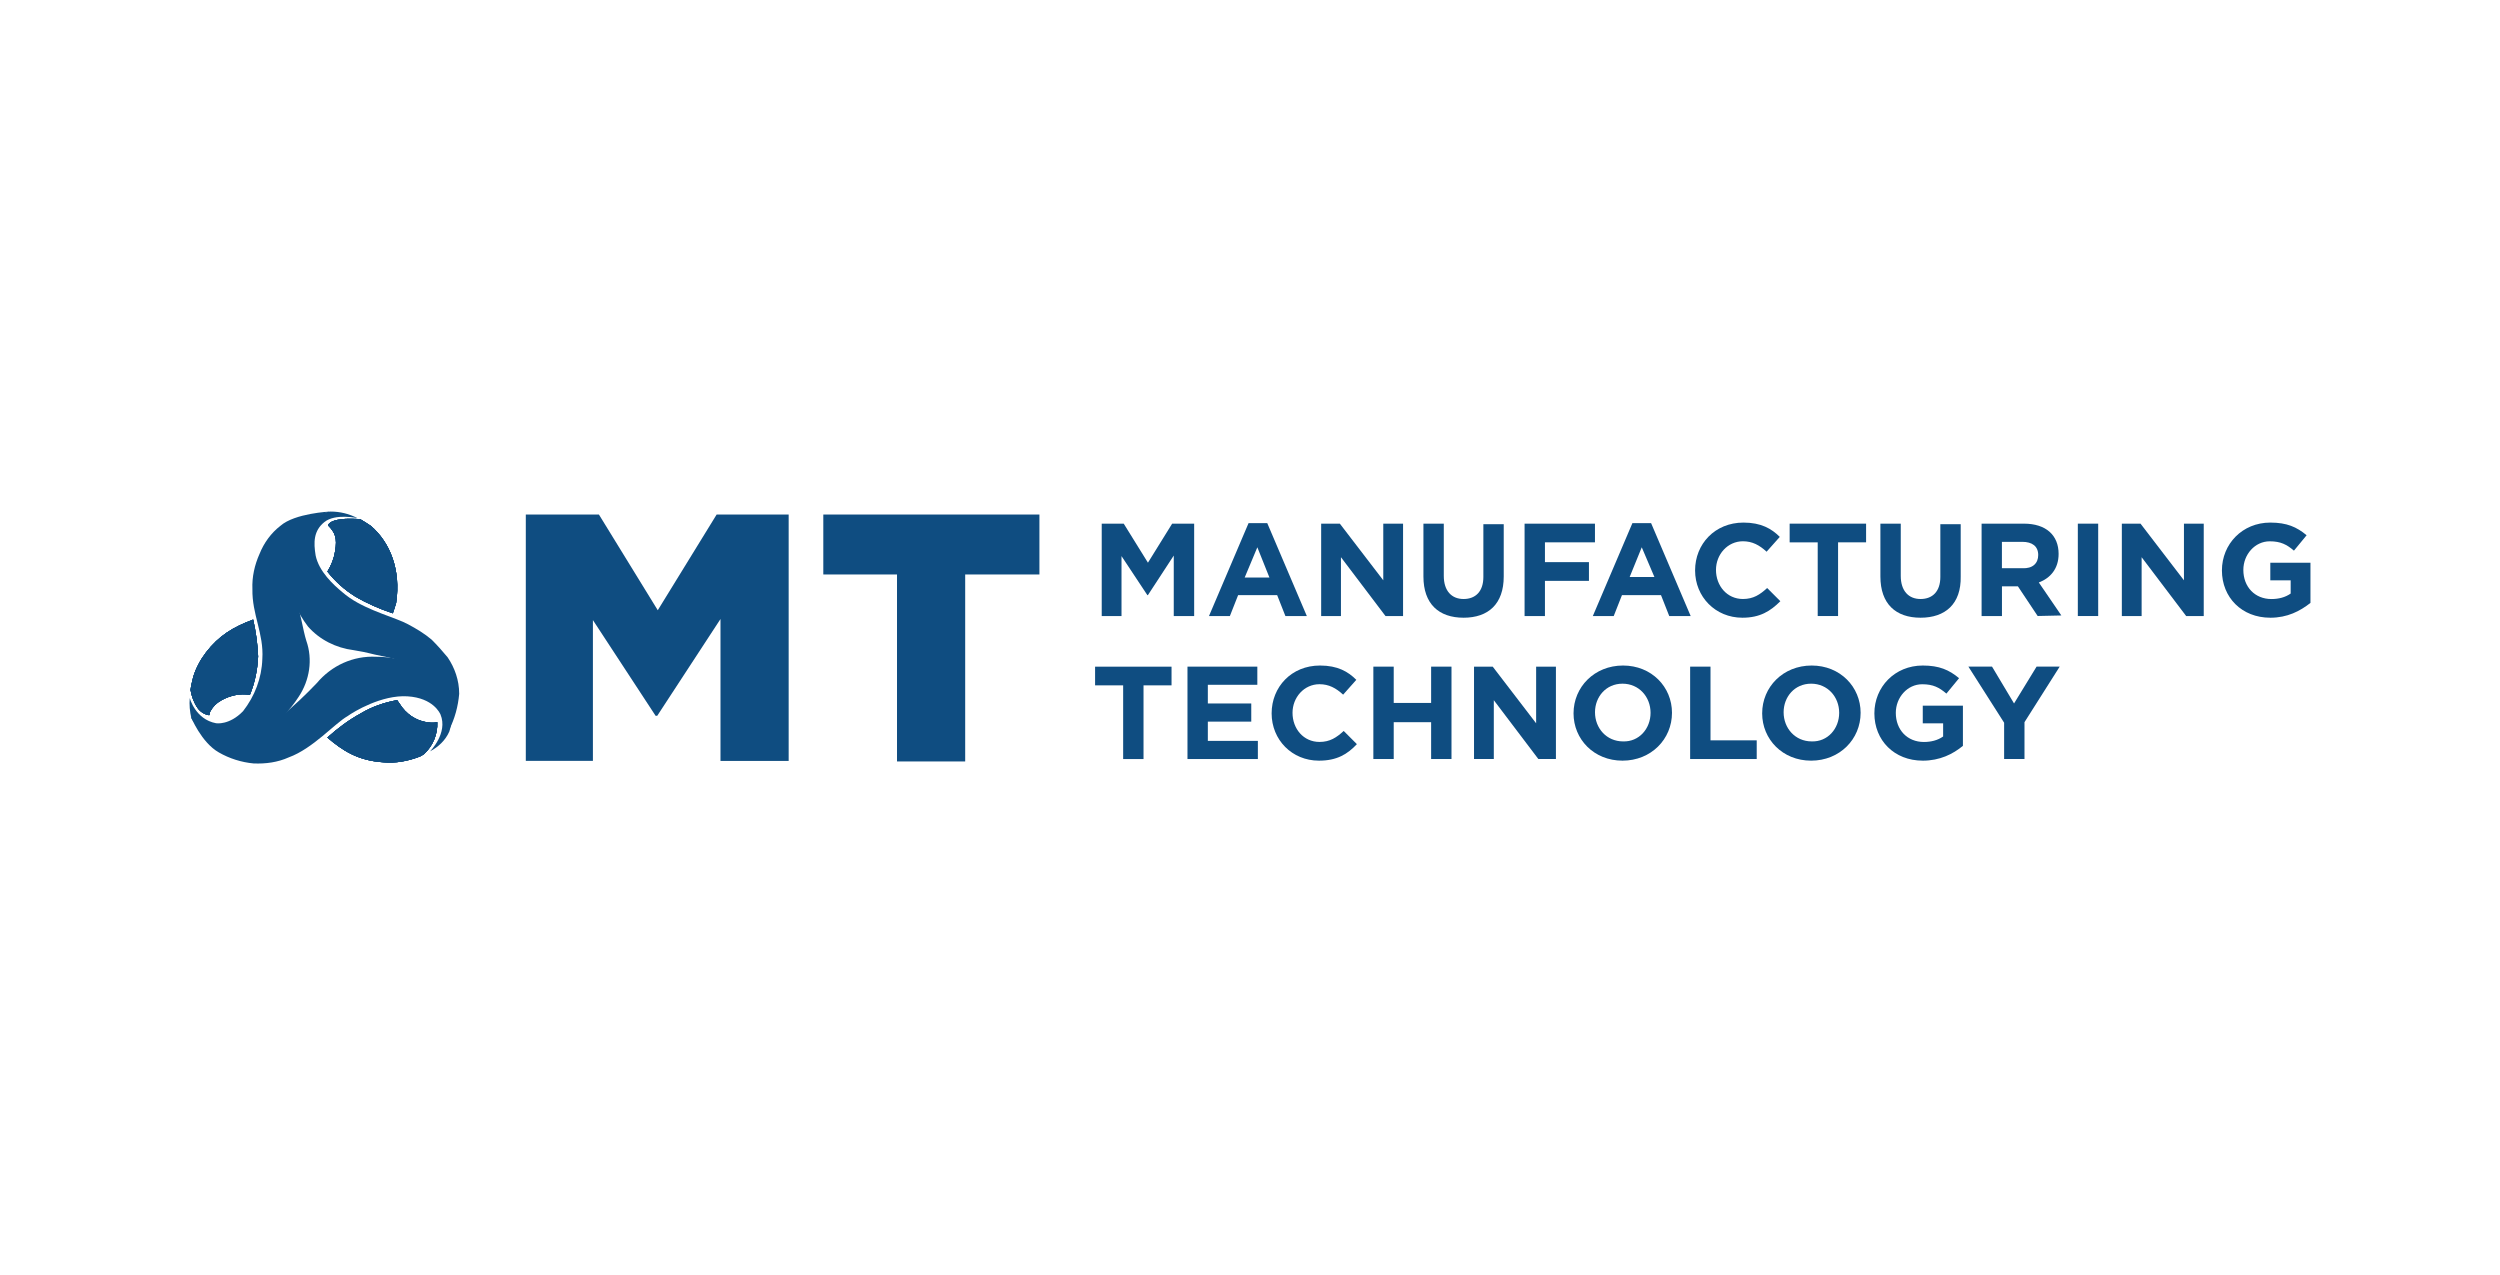 <?xml version="1.0" encoding="UTF-8"?><svg id="uuid-83dd0480-7572-4c6e-9d7d-5d2644179e31" xmlns="http://www.w3.org/2000/svg" xmlns:xlink="http://www.w3.org/1999/xlink" viewBox="0 0 291.445 148.649"><defs><clipPath id="uuid-53fadad0-26b3-49e9-9192-cc95f75b573b"><path d="M42.071,83.16c-1.409.769-2.694,1.729-3.912,2.823,1.729,1.476,3.525,2.694,6.539,2.885,1.409.129,2.823-.129,4.165-.64.191-.062.387-.191.578-.32,1.027-.96,1.605-2.307,1.538-3.72-.258.062-.449.062-.707.062-1.347-.062-2.565-.707-3.396-1.796-.191-.258-.387-.578-.578-.831-1.476.258-2.947.769-4.232,1.538h.004Z" fill="#0f4d81"/></clipPath><clipPath id="uuid-ff214533-9c78-4990-8370-240ffcc101a8"><path d="M24.007,76.07c-.64.831-1.156,1.796-1.476,2.823-.129.511-.258,1.027-.32,1.538.129.769.387,1.476.831,2.116.32.449.831.769,1.347.831.062-.129.062-.32.129-.449.32-.578.707-.96,1.28-1.28,1.027-.578,2.178-.831,3.334-.64.578-1.409.898-2.947.96-4.489-.062-1.476-.258-2.885-.578-4.294-2.374.898-3.974,1.858-5.512,3.845h.004Z" fill="#0f4d81"/></clipPath><clipPath id="uuid-3ced5c7d-35c0-4ec9-b88f-56501f75106d"><path d="M39.84,60.535c-1.476.129-1.605.707-1.605.707.831.831,1.089,1.476.831,3.014-.129.831-.449,1.667-.898,2.374.898,1.156,1.987,2.116,3.205,2.885,1.409.831,2.885,1.476,4.423,1.987.129-.387.258-.769.387-1.218.578-3.845-.707-7.054-2.947-8.974-.387-.258-.769-.511-1.218-.769-.387-.062-.831-.062-1.218-.062-.32,0-.64,0-.96.062v-.004Z" fill="#0f4d81"/></clipPath></defs><g id="uuid-b424662e-6588-4c79-a28a-319bbc5af081"><g id="uuid-f24c0626-e86c-4685-b71b-c417bb82a332"><g id="uuid-de3108ab-953d-4a39-95df-9192978214ff"><g id="uuid-56083671-7c67-4104-9e51-f27b8c5716ad"><path id="uuid-a2b3f32c-a576-4fa8-9a59-2e5f5ce0cabd" d="M61.425,59.984h8.397l6.859,11.157,6.863-11.157h8.397v28.724h-7.948v-16.544l-7.374,11.281h-.191l-7.308-11.157v16.411h-7.823v-28.715s.129,0,.129,0Z" fill="#0f4d81"/><path id="uuid-05ac981a-dd61-491f-abbd-daba40b42494" d="M104.572,66.971h-8.592v-6.988h25.194v6.988h-8.654v21.798h-7.948v-21.798h0Z" fill="#0f4d81"/><g id="uuid-5081bfc3-dc1b-45e8-acf1-ed59e702e9ed"><g id="uuid-9d6d9f57-04c3-4657-b0fd-8a761e41561e"><path id="uuid-7562a112-39a8-415b-beee-af856fb7d654" d="M42.071,83.16c-1.409.769-2.694,1.729-3.912,2.823,1.729,1.476,3.525,2.694,6.539,2.885,1.409.129,2.823-.129,4.165-.64.191-.062.387-.191.578-.32,1.027-.96,1.605-2.307,1.538-3.72-.258.062-.449.062-.707.062-1.347-.062-2.565-.707-3.396-1.796-.191-.258-.387-.578-.578-.831-1.476.258-2.947.769-4.232,1.538" fill="#0f4d81"/><g id="uuid-0d1c3251-a4e3-4bcb-9672-b2f1425a1257"><path d="M42.071,83.16c-1.409.769-2.694,1.729-3.912,2.823,1.729,1.476,3.525,2.694,6.539,2.885,1.409.129,2.823-.129,4.165-.64.191-.062.387-.191.578-.32,1.027-.96,1.605-2.307,1.538-3.72-.258.062-.449.062-.707.062-1.347-.062-2.565-.707-3.396-1.796-.191-.258-.387-.578-.578-.831-1.476.258-2.947.769-4.232,1.538" fill="#0f4d81"/><path d="M42.071,83.16c-1.409.769-2.694,1.729-3.912,2.823,1.729,1.476,3.525,2.694,6.539,2.885,1.409.129,2.823-.129,4.165-.64.191-.062.387-.191.578-.32,1.027-.96,1.605-2.307,1.538-3.72-.258.062-.449.062-.707.062-1.347-.062-2.565-.707-3.396-1.796-.191-.258-.387-.578-.578-.831-1.476.258-2.947.769-4.232,1.538" fill="#0f4d81"/><path d="M42.071,83.16c-1.409.769-2.694,1.729-3.912,2.823,1.729,1.476,3.525,2.694,6.539,2.885,1.409.129,2.823-.129,4.165-.64.191-.062.387-.191.578-.32,1.027-.96,1.605-2.307,1.538-3.72-.258.062-.449.062-.707.062-1.347-.062-2.565-.707-3.396-1.796-.191-.258-.387-.578-.578-.831-1.476.258-2.947.769-4.232,1.538h.004Z" fill="#0f4d81"/><g clip-path="url(#uuid-53fadad0-26b3-49e9-9192-cc95f75b573b)"><g id="uuid-65c6f3c9-f62b-43b8-8d24-3ec4e36a52f5"><rect id="uuid-a39d3497-6be3-470f-8c3b-77554645b328" x="37.2" y="79.19" width="14.811" height="12.246" transform="translate(-32.604 27.81) rotate(-25.72)" fill="#0f4d81"/></g></g></g></g><g id="uuid-000f0221-8546-4f4c-94a6-316fffa4425b"><path id="uuid-9f1a09e3-5007-48e4-a070-53959f6dead9" d="M24.007,76.07c-.64.831-1.156,1.796-1.476,2.823-.129.511-.258,1.027-.32,1.538.129.769.387,1.476.831,2.116.32.449.831.769,1.347.831.062-.129.062-.32.129-.449.32-.578.707-.96,1.28-1.28,1.027-.578,2.178-.831,3.334-.64.578-1.409.898-2.947.96-4.489-.062-1.476-.258-2.885-.578-4.294-2.374.898-3.974,1.858-5.512,3.845" fill="#0f4d81"/><g id="uuid-10a9e070-a2e0-4730-90bb-2b642ee83c58"><path d="M24.007,76.07c-.64.831-1.156,1.796-1.476,2.823-.129.511-.258,1.027-.32,1.538.129.769.387,1.476.831,2.116.32.449.831.769,1.347.831.062-.129.062-.32.129-.449.32-.578.707-.96,1.28-1.28,1.027-.578,2.178-.831,3.334-.64.578-1.409.898-2.947.96-4.489-.062-1.476-.258-2.885-.578-4.294-2.374.898-3.974,1.858-5.512,3.845" fill="#0f4d81"/><path d="M24.007,76.07c-.64.831-1.156,1.796-1.476,2.823-.129.511-.258,1.027-.32,1.538.129.769.387,1.476.831,2.116.32.449.831.769,1.347.831.062-.129.062-.32.129-.449.32-.578.707-.96,1.28-1.28,1.027-.578,2.178-.831,3.334-.64.578-1.409.898-2.947.96-4.489-.062-1.476-.258-2.885-.578-4.294-2.374.898-3.974,1.858-5.512,3.845" fill="#0f4d81"/><path d="M24.007,76.07c-.64.831-1.156,1.796-1.476,2.823-.129.511-.258,1.027-.32,1.538.129.769.387,1.476.831,2.116.32.449.831.769,1.347.831.062-.129.062-.32.129-.449.32-.578.707-.96,1.28-1.28,1.027-.578,2.178-.831,3.334-.64.578-1.409.898-2.947.96-4.489-.062-1.476-.258-2.885-.578-4.294-2.374.898-3.974,1.858-5.512,3.845h.004Z" fill="#0f4d81"/><g clip-path="url(#uuid-ff214533-9c78-4990-8370-240ffcc101a8)"><g id="uuid-7b9e1374-5f1f-493f-98cd-c7e5c54f72d3"><rect id="uuid-50ef3733-4ad4-4982-8483-b234f6153726" x="20.042" y="71.006" width="12.308" height="13.588" transform="translate(-34.143 22.138) rotate(-28.7)" fill="#0f4d81"/></g></g></g></g><g id="uuid-3eb8a0d7-6f77-44c2-93c8-5838e23545b2"><path id="uuid-273fea8d-a1c5-4a71-bfa0-83fc9c52dda7" d="M39.84,60.535c-1.476.129-1.605.707-1.605.707.831.831,1.089,1.476.831,3.014-.129.831-.449,1.667-.898,2.374.898,1.156,1.987,2.116,3.205,2.885,1.409.831,2.885,1.476,4.423,1.987.129-.387.258-.769.387-1.218.578-3.845-.707-7.054-2.947-8.974-.387-.258-.769-.511-1.218-.769-.387-.062-.831-.062-1.218-.062-.32,0-.64,0-.96.062" fill="#0f4d81"/><g id="uuid-b8b5ad23-6ff5-491e-b3bc-c602820a4301"><path d="M39.84,60.535c-1.476.129-1.605.707-1.605.707.831.831,1.089,1.476.831,3.014-.129.831-.449,1.667-.898,2.374.898,1.156,1.987,2.116,3.205,2.885,1.409.831,2.885,1.476,4.423,1.987.129-.387.258-.769.387-1.218.578-3.845-.707-7.054-2.947-8.974-.387-.258-.769-.511-1.218-.769-.387-.062-.831-.062-1.218-.062-.32,0-.64,0-.96.062" fill="#0f4d81"/><path d="M39.84,60.535c-1.476.129-1.605.707-1.605.707.831.831,1.089,1.476.831,3.014-.129.831-.449,1.667-.898,2.374.898,1.156,1.987,2.116,3.205,2.885,1.409.831,2.885,1.476,4.423,1.987.129-.387.258-.769.387-1.218.578-3.845-.707-7.054-2.947-8.974-.387-.258-.769-.511-1.218-.769-.387-.062-.831-.062-1.218-.062-.32,0-.64,0-.96.062" fill="#0f4d81"/><path d="M39.84,60.535c-1.476.129-1.605.707-1.605.707.831.831,1.089,1.476.831,3.014-.129.831-.449,1.667-.898,2.374.898,1.156,1.987,2.116,3.205,2.885,1.409.831,2.885,1.476,4.423,1.987.129-.387.258-.769.387-1.218.578-3.845-.707-7.054-2.947-8.974-.387-.258-.769-.511-1.218-.769-.387-.062-.831-.062-1.218-.062-.32,0-.64,0-.96.062v-.004Z" fill="#0f4d81"/><g clip-path="url(#uuid-3ced5c7d-35c0-4ec9-b88f-56501f75106d)"><g id="uuid-216a4c38-d2cb-465e-9c8a-fdd9b7d18ee8"><rect id="uuid-3901edf4-5273-489d-bfe7-4fd717871465" x="38.173" y="60.473" width="8.463" height="10.961" fill="#0f4d81"/></g></g></g></g><path id="uuid-58dfbd89-f829-41dd-b3f2-995c53514f6e" d="M50.135,87.587s2.116-2.116,1.218-4.294c-.062-.129-.831-1.925-3.845-2.116s-6.281,1.796-6.988,2.307c-1.476.831-4.04,3.783-6.859,4.809-1.28.578-2.694.769-4.103.707-1.409-.129-2.823-.578-4.04-1.28-2.054-1.156-3.272-4.169-3.272-4.169,1.218,1.027,2.694,1.667,4.294,1.925,2.565,0,3.72.387,6.347-2.054,1.409-1.156,2.756-2.436,4.04-3.783,1.729-2.054,4.232-3.205,6.925-3.076,3.334,0,5.832,1.347,7.308,3.143,1.476,1.796,1.925,3.334,1.218,5.578-.449,1.027-1.28,1.796-2.245,2.307" fill="#0f4d81"/><path id="uuid-e64c0dbb-d821-4b48-b40b-e0149e428057" d="M53.535,80.857c-.129,1.476-.511,2.947-1.218,4.294-.062-1.409-.387-2.756-.96-4.04-.449-.898-1.089-1.605-1.925-2.178-1.156-1.218-2.627-1.987-4.232-2.307-2.885-.578-1.729-.449-3.974-.831-2.054-.258-3.974-1.218-5.321-2.756-1.28-1.667-2.116-3.654-2.436-5.77-.191-1.667.129-3.396.96-4.872.831-1.542,2.369-2.569,4.103-2.76,1.089,0,2.178.258,3.138.769,0,0-2.565-.578-3.845.449-1.28,1.027-1.28,2.374-1.027,3.912.387,1.858,2.054,3.396,3.143,4.294.449.387.769.578.831.64,2.245,1.538,5.387,2.307,6.796,3.076.96.511,1.925,1.089,2.756,1.796.64.64,1.28,1.347,1.858,2.054.831,1.218,1.347,2.694,1.347,4.232" fill="#0f4d81"/><path id="uuid-0952bb86-2e9e-4c2f-8b4d-4af493449465" d="M22.118,81.368s.64,2.498,3.076,2.947c0,0,1.538.258,3.143-1.409,1.347-1.729,2.178-3.845,2.245-6.09.191-2.947-1.218-5.192-1.156-8.143-.062-1.409.258-2.823.831-4.103.511-1.28,1.347-2.436,2.436-3.272,1.671-1.471,5.774-1.662,5.774-1.662-1.729.387-3.205,1.476-3.974,3.076-.831,2.245-1.156,3.912,0,7.179.511,1.347.831,3.592,1.218,4.809.769,2.178.387,4.614-.898,6.539-2.116,3.272-5.13,5.13-8.397,4.872-1.28-.062-3.396-1.089-4.103-2.374-.191-.769-.258-1.605-.191-2.374" fill="#0f4d81"/></g></g><path d="M136.834,71.816v-7.05l-3.014,4.614h-.062l-3.014-4.552v6.988h-2.307v-10.77h2.565l2.823,4.552,2.823-4.552h2.565v10.77h-2.378,0Z" fill="#0f4d81"/><path d="M149.849,71.816l-.96-2.436h-4.552l-.96,2.436h-2.436l4.614-10.832h2.178l4.614,10.832h-2.498ZM146.578,63.802l-1.476,3.525h2.885l-1.409-3.525h0Z" fill="#0f4d81"/><path d="M161.517,71.816l-5.192-6.859v6.859h-2.307v-10.77h2.178l5.063,6.605v-6.605h2.307v10.77h-2.049Z" fill="#0f4d81"/><path d="M170.621,72.012c-2.885,0-4.681-1.605-4.681-4.809v-6.156h2.374v6.09c0,1.729.898,2.694,2.307,2.694s2.307-.898,2.307-2.565v-6.152h2.374v6.09c0,3.205-1.796,4.809-4.681,4.809Z" fill="#0f4d81"/><path d="M180.106,63.228v2.307h5.13v2.178h-5.13v4.103h-2.374v-10.77h8.205v2.178h-5.832v.004Z" fill="#0f4d81"/><path d="M194.597,71.816l-.96-2.436h-4.552l-.96,2.436h-2.436l4.614-10.832h2.178l4.614,10.832h-2.498ZM191.392,63.802l-1.409,3.463h2.885l-1.476-3.463h0Z" fill="#0f4d81"/><path d="M203.122,72.012c-3.143,0-5.512-2.436-5.512-5.512h0c0-3.076,2.307-5.578,5.641-5.578,2.054,0,3.272.707,4.232,1.667l-1.538,1.729c-.831-.769-1.667-1.218-2.756-1.218-1.796,0-3.143,1.538-3.143,3.334h0c0,1.858,1.28,3.396,3.143,3.396,1.218,0,1.987-.511,2.823-1.28l1.538,1.538c-1.156,1.156-2.374,1.925-4.423,1.925h-.004Z" fill="#0f4d81"/><path d="M214.279,63.228v8.588h-2.374v-8.588h-3.272v-2.182h8.912v2.178h-3.267v.004Z" fill="#0f4d81"/><path d="M223.894,72.012c-2.885,0-4.681-1.605-4.681-4.809v-6.156h2.374v6.09c0,1.729.898,2.694,2.307,2.694s2.307-.898,2.307-2.565v-6.152h2.374v6.09c.062,3.205-1.796,4.809-4.681,4.809Z" fill="#0f4d81"/><path d="M237.549,71.816l-2.307-3.463h-1.858v3.463h-2.374v-10.77h4.938c2.565,0,4.04,1.347,4.04,3.525h0c0,1.729-.96,2.823-2.307,3.334l2.627,3.845-2.756.062h0l-.004.004ZM237.611,64.704c0-1.027-.707-1.538-1.858-1.538h-2.374v3.076h2.374c1.218.062,1.858-.578,1.858-1.538h0Z" fill="#0f4d81"/><path d="M242.229,71.816v-10.77h2.374v10.77h-2.374Z" fill="#0f4d81"/><path d="M254.858,71.816l-5.192-6.859v6.859h-2.307v-10.77h2.178l5.063,6.605v-6.605h2.307v10.77h-2.049Z" fill="#0f4d81"/><path d="M264.668,72.012c-3.334,0-5.641-2.374-5.641-5.512h0c0-3.076,2.374-5.578,5.641-5.578,1.925,0,3.076.511,4.232,1.476l-1.476,1.796c-.831-.707-1.538-1.089-2.823-1.089-1.729,0-3.076,1.538-3.076,3.334h0c0,1.987,1.347,3.396,3.272,3.396.831,0,1.605-.191,2.245-.64v-1.538h-2.374v-2.054h4.681v4.681c-1.218.96-2.694,1.729-4.681,1.729Z" fill="#0f4d81"/><path d="M133.309,79.897v8.592h-2.374v-8.592h-3.272v-2.178h8.912v2.178h-3.267Z" fill="#0f4d81"/><path d="M138.434,88.485v-10.77h8.143v2.116h-5.77v2.178h5.063v2.116h-5.063v2.245h5.832v2.116h-8.205Z" fill="#0f4d81"/><path d="M153.756,88.676c-3.143,0-5.512-2.436-5.512-5.512h0c0-3.076,2.307-5.578,5.641-5.578,2.054,0,3.272.707,4.232,1.667l-1.538,1.729c-.831-.769-1.667-1.218-2.756-1.218-1.796,0-3.143,1.538-3.143,3.334h0c0,1.858,1.28,3.396,3.143,3.396,1.218,0,1.987-.511,2.823-1.28l1.538,1.538c-1.089,1.156-2.307,1.925-4.423,1.925h-.004Z" fill="#0f4d81"/><path d="M166.838,88.485v-4.294h-4.361v4.294h-2.374v-10.77h2.374v4.232h4.361v-4.232h2.374v10.77h-2.374Z" fill="#0f4d81"/><path d="M179.337,88.485l-5.192-6.859v6.859h-2.307v-10.77h2.178l5.063,6.605v-6.605h2.307v10.77h-2.049Z" fill="#0f4d81"/><path d="M189.147,88.676c-3.334,0-5.707-2.498-5.707-5.512h0c0-3.076,2.436-5.578,5.77-5.578s5.707,2.498,5.707,5.512h0c0,3.076-2.436,5.578-5.77,5.578ZM192.419,83.098c0-1.858-1.347-3.396-3.272-3.396s-3.205,1.538-3.205,3.334h0c0,1.858,1.347,3.396,3.272,3.396,1.858.062,3.205-1.476,3.205-3.334h0Z" fill="#0f4d81"/><path d="M197.033,88.485v-10.77h2.374v8.592h5.387v2.178h-7.761Z" fill="#0f4d81"/><path d="M211.137,88.676c-3.334,0-5.707-2.498-5.707-5.512h0c0-3.076,2.436-5.578,5.77-5.578s5.707,2.498,5.707,5.512h0c0,3.076-2.436,5.578-5.77,5.578ZM214.408,83.098c0-1.858-1.347-3.396-3.272-3.396s-3.205,1.538-3.205,3.334h0c0,1.858,1.347,3.396,3.272,3.396,1.858.062,3.205-1.476,3.205-3.334h0Z" fill="#0f4d81"/><path d="M224.152,88.676c-3.334,0-5.641-2.374-5.641-5.512h0c0-3.076,2.374-5.578,5.641-5.578,1.925,0,3.076.511,4.232,1.476l-1.476,1.796c-.831-.707-1.538-1.089-2.823-1.089-1.729,0-3.076,1.538-3.076,3.334h0c0,1.987,1.347,3.396,3.272,3.396.831,0,1.605-.191,2.245-.64v-1.538h-2.374v-2.054h4.681v4.681c-1.156.96-2.694,1.729-4.681,1.729h0Z" fill="#0f4d81"/><path d="M236.011,84.191v4.294h-2.374v-4.232l-4.165-6.539h2.756l2.565,4.294,2.627-4.294h2.694l-4.103,6.476Z" fill="#0f4d81"/></g></g></g></svg>